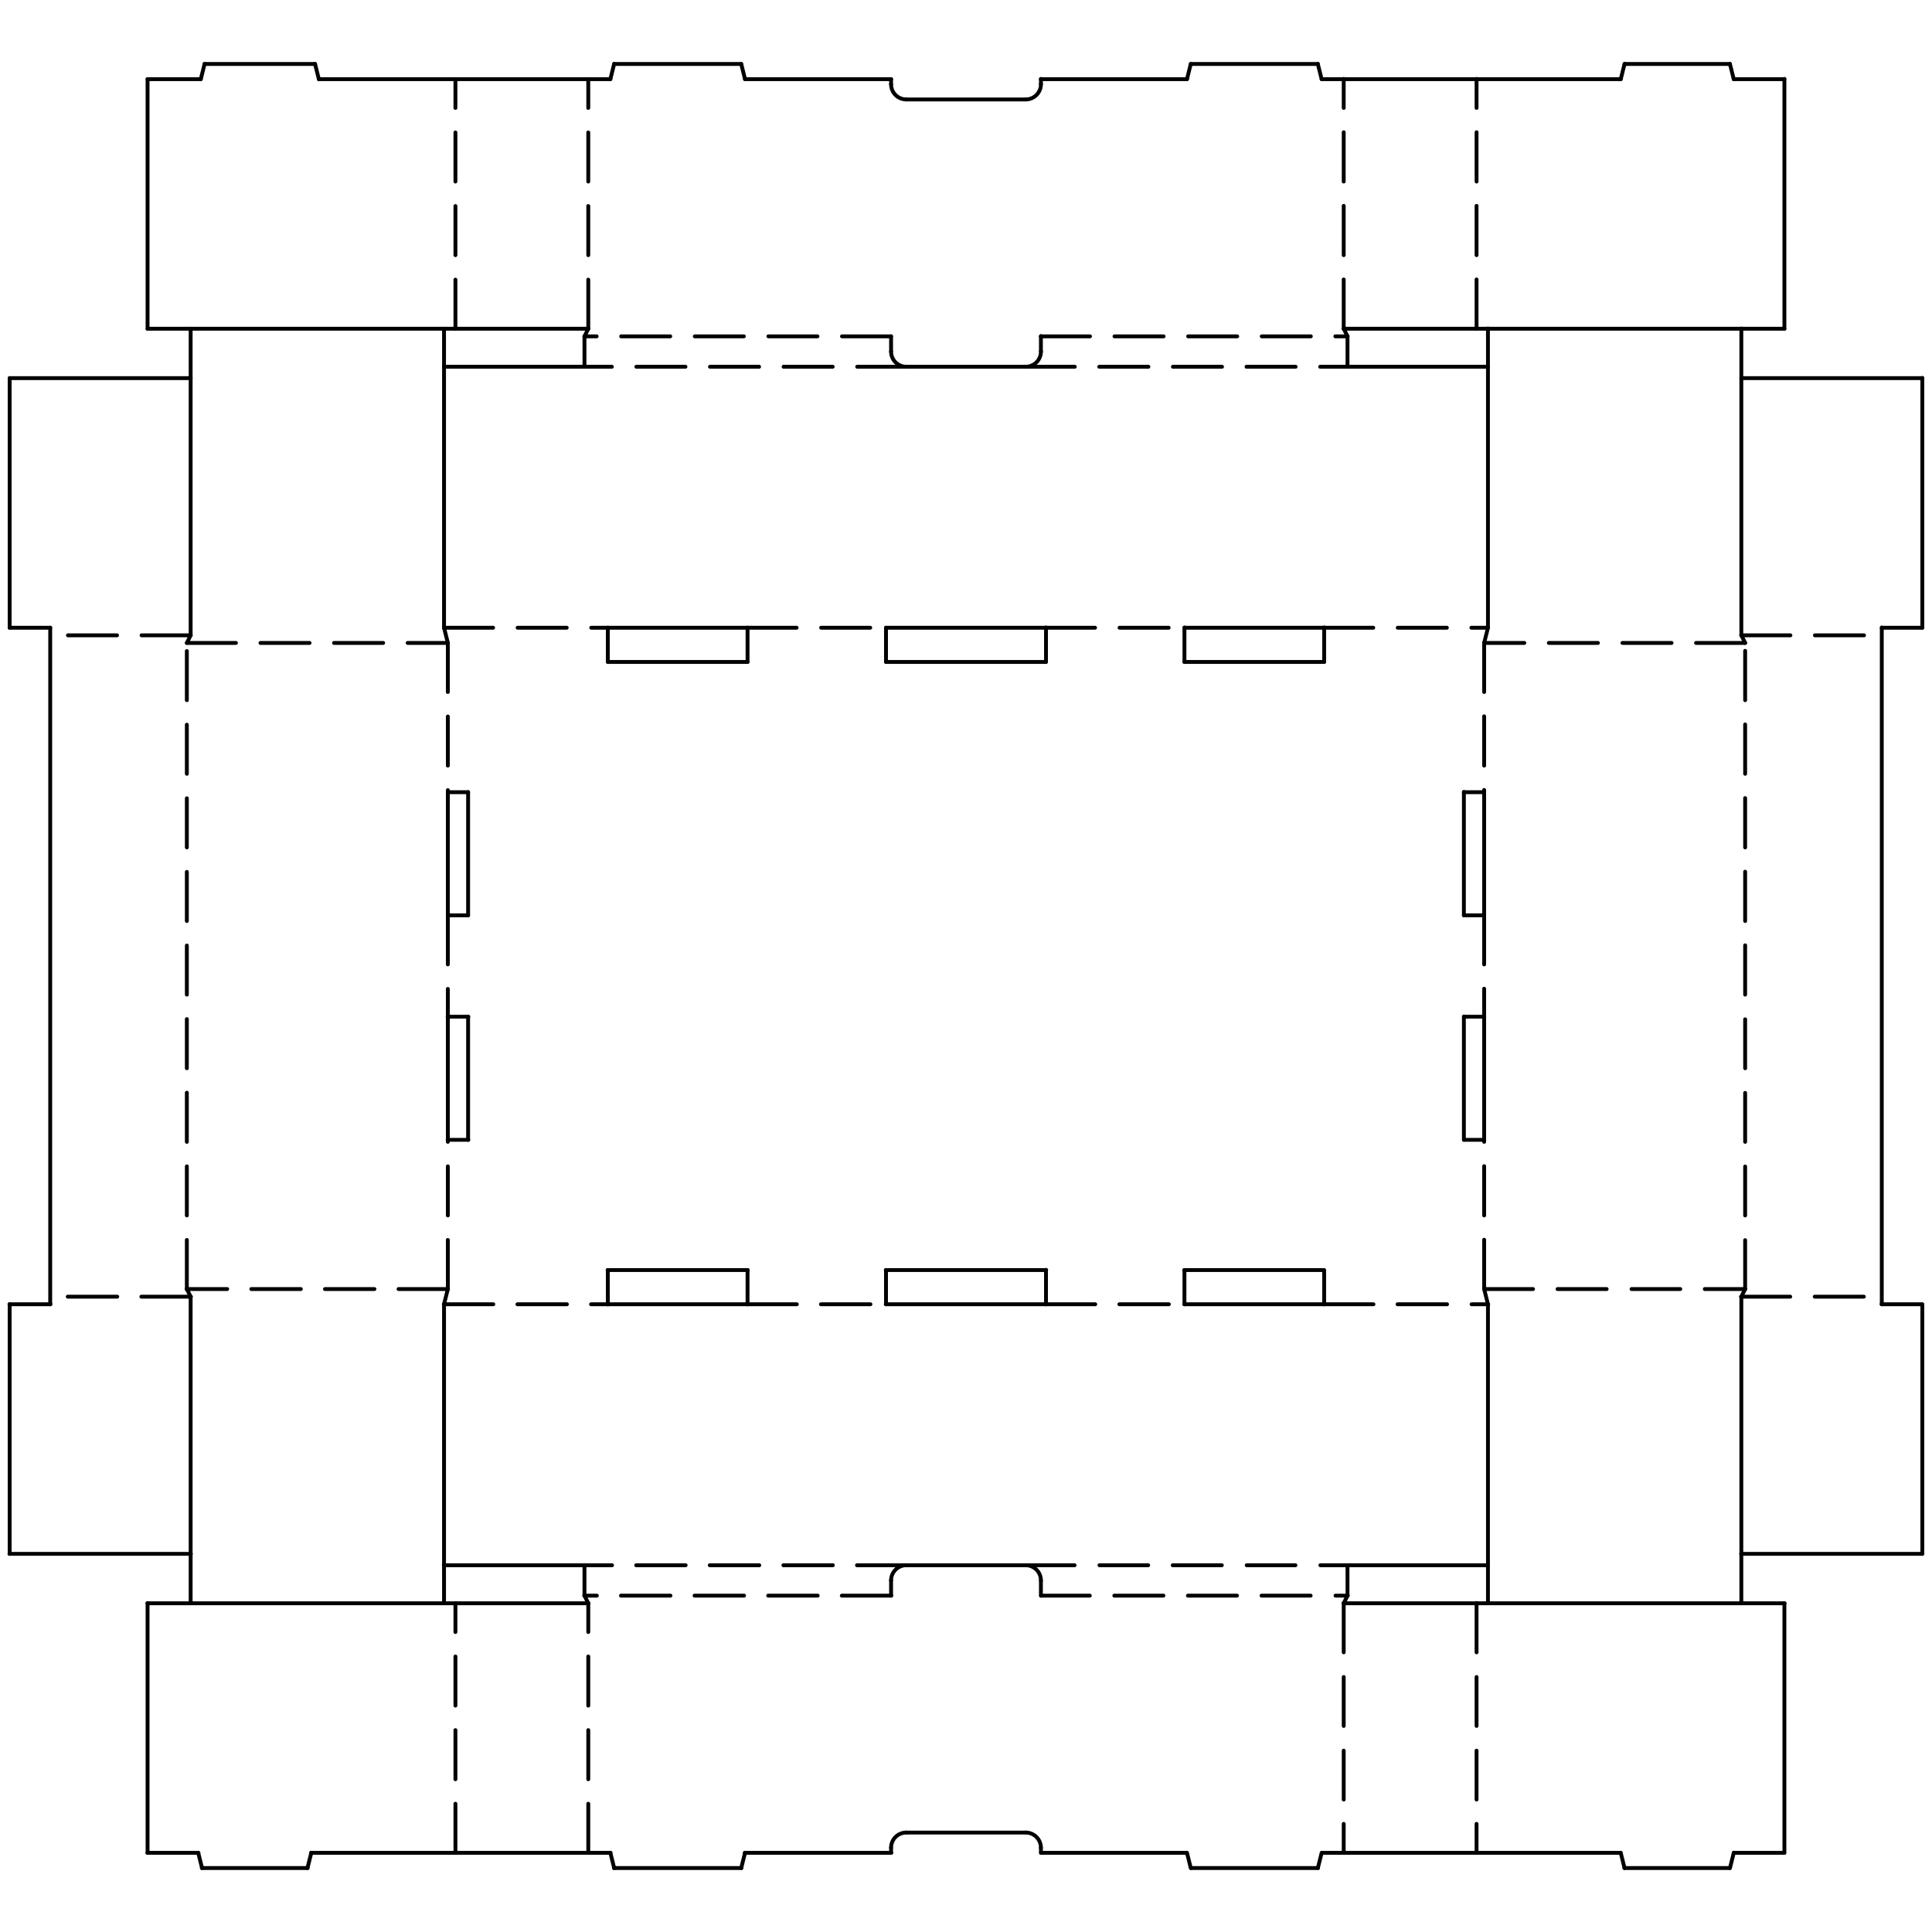 <svg id="_0" data-name="0" xmlns="http://www.w3.org/2000/svg" viewBox="0 0 100 100">
  <title>Поддон_25_гк</title>
  <g>
    <g id="ARC">
      <path d="M46.122,81.903a.1.1,0,0,1-.1-.1.888.888,0,0,1,.887-.886.1.1,0,1,1,0,.199.688.688,0,0,0-.687.687A.1.1,0,0,1,46.122,81.903Z"/>
    </g>
    <g id="ARC-2" data-name="ARC">
      <path d="M53.878,81.903a.099.099,0,0,1-.1-.1.688.688,0,0,0-.687-.687.1.1,0,0,1,0-.199.887.887,0,0,1,.886.886A.099.099,0,0,1,53.878,81.903Z"/>
    </g>
    <g id="ARC-3" data-name="ARC">
      <path d="M46.122,95.74a.1.1,0,0,1-.1-.1.888.888,0,0,1,.887-.887.1.1,0,1,1,0,.199.688.688,0,0,0-.687.688A.1.1,0,0,1,46.122,95.74Z"/>
    </g>
    <g id="ARC-4" data-name="ARC">
      <path d="M53.878,95.74a.099.099,0,0,1-.1-.1.688.688,0,0,0-.687-.688.1.1,0,1,1,0-.199.887.887,0,0,1,.886.887A.099.099,0,0,1,53.878,95.74Z"/>
    </g>
    <g id="ARC-5" data-name="ARC">
      <path d="M46.909,19.083a.888.888,0,0,1-.887-.887.1.1,0,0,1,.2,0,.688.688,0,0,0,.687.687.1.1,0,0,1,0,.2Z"/>
    </g>
    <g id="ARC-6" data-name="ARC">
      <path d="M53.092,19.083a.1.1,0,0,1,0-.2.688.688,0,0,0,.687-.687.1.1,0,1,1,.199,0A.888.888,0,0,1,53.092,19.083Z"/>
    </g>
    <g id="ARC-7" data-name="ARC">
      <path d="M46.909,5.247a.888.888,0,0,1-.887-.887.1.1,0,0,1,.2,0,.688.688,0,0,0,.687.687.1.1,0,1,1,0,.2Z"/>
    </g>
    <g id="ARC-8" data-name="ARC">
      <path d="M53.092,5.247a.1.1,0,0,1,0-.2.688.688,0,0,0,.687-.687.1.1,0,1,1,.199,0A.888.888,0,0,1,53.092,5.247Z"/>
    </g>
    <g id="LINE">
      <path d="M23.573,96.002a.1.1,0,0,1-.1-.1v-2.54a.1.1,0,0,1,.2,0v2.54A.1.1,0,0,1,23.573,96.002Zm0-3.81a.1.1,0,0,1-.1-.1v-2.54a.1.1,0,0,1,.2,0v2.54A.1.1,0,0,1,23.573,92.192Zm0-3.811a.1.1,0,0,1-.1-.1v-2.54a.1.1,0,0,1,.2,0v2.54A.1.1,0,0,1,23.573,88.382Zm0-3.81a.1.1,0,0,1-.1-.1V82.984a.1.1,0,0,1,.2,0v1.488A.1.1,0,0,1,23.573,84.572Z"/>
    </g>
    <g id="LINE-2" data-name="LINE">
      <path d="M30.449,96.002a.1.1,0,0,1-.1-.1v-2.54a.1.1,0,0,1,.2,0v2.54A.1.1,0,0,1,30.449,96.002Zm0-3.81a.1.1,0,0,1-.1-.1v-2.54a.1.1,0,0,1,.2,0v2.54A.1.1,0,0,1,30.449,92.192Zm0-3.811a.1.1,0,0,1-.1-.1v-2.54a.1.1,0,0,1,.2,0v2.54A.1.1,0,0,1,30.449,88.382Zm0-3.81a.1.1,0,0,1-.1-.1V82.984a.1.1,0,0,1,.2,0v1.488A.1.1,0,0,1,30.449,84.572Z"/>
    </g>
    <g id="LINE-3" data-name="LINE">
      <path d="M30.449,83.084H7.638a.1.1,0,1,1,0-.199h22.811a.1.1,0,1,1,0,.199Z"/>
    </g>
    <g id="LINE-4" data-name="LINE">
      <path d="M30.449,83.084a.099.099,0,0,1-.089-.055l-.197-.394a.1.1,0,1,1,.179-.09l.197.394a.101.101,0,0,1-.044.135A.105.105,0,0,1,30.449,83.084Z"/>
    </g>
    <g id="LINE-5" data-name="LINE">
      <path d="M7.638,96.002a.1.1,0,0,1-.1-.1v-12.918a.1.1,0,0,1,.2,0v12.918A.1.1,0,0,1,7.638,96.002Z"/>
    </g>
    <g id="LINE-6" data-name="LINE">
      <path d="M30.252,82.69a.1.1,0,0,1-.1-.1V81.018a.1.1,0,0,1,.2,0v1.573A.1.1,0,0,1,30.252,82.69Z"/>
    </g>
    <g id="LINE-7" data-name="LINE">
      <path d="M10.261,96.002h-2.623a.1.1,0,1,1,0-.199h2.623a.1.1,0,1,1,0,.199Z"/>
    </g>
    <g id="LINE-8" data-name="LINE">
      <path d="M30.252,81.117H22.983a.1.1,0,1,1,0-.199h7.27a.1.1,0,1,1,0,.199Z"/>
    </g>
    <g id="LINE-9" data-name="LINE">
      <path d="M10.458,96.789a.101.101,0,0,1-.097-.075l-.197-.787a.1.1,0,0,1,.194-.049l.197.787a.1.1,0,0,1-.073.121A.107.107,0,0,1,10.458,96.789Z"/>
    </g>
    <g id="LINE-10" data-name="LINE">
      <path d="M15.914,96.789H10.458a.1.1,0,1,1,0-.199h5.456a.1.1,0,1,1,0,.199Z"/>
    </g>
    <g id="LINE-11" data-name="LINE">
      <path d="M22.983,83.084a.1.1,0,0,1-.1-.1V67.509a.1.1,0,0,1,.2,0V82.984A.1.1,0,0,1,22.983,83.084Z"/>
    </g>
    <g id="LINE-12" data-name="LINE">
      <path d="M31.461,67.608H30.603a.1.1,0,1,1,0-.199h.858a.1.1,0,1,1,0,.199Zm-2.128,0h-2.54a.1.1,0,1,1,0-.199h2.54a.1.1,0,1,1,0,.199Zm-3.81,0h-2.54a.1.1,0,1,1,0-.199h2.54a.1.1,0,1,1,0,.199Z"/>
    </g>
    <g id="LINE-13" data-name="LINE">
      <path d="M22.983,67.608a.108.108,0,0,1-.024-.003.1.1,0,0,1-.073-.121l.197-.787a.1.1,0,0,1,.194.049l-.197.787A.101.101,0,0,1,22.983,67.608Z"/>
    </g>
    <g id="LINE-14" data-name="LINE">
      <path d="M15.914,96.789a.107.107,0,0,1-.024-.003.1.1,0,0,1-.073-.121l.197-.787a.101.101,0,0,1,.122-.072.1.1,0,0,1,.073.121l-.197.787A.101.101,0,0,1,15.914,96.789Z"/>
    </g>
    <g id="LINE-15" data-name="LINE">
      <path d="M38.693,67.608H31.461a.1.1,0,1,1,0-.199h7.232a.1.1,0,1,1,0,.199Z"/>
    </g>
    <g id="LINE-16" data-name="LINE">
      <path d="M31.461,67.608a.1.1,0,0,1-.1-.1V65.738a.1.1,0,0,1,.2,0v1.771A.1.1,0,0,1,31.461,67.608Z"/>
    </g>
    <g id="LINE-17" data-name="LINE">
      <path d="M23.18,66.821h-2.54a.1.1,0,1,1,0-.199h2.54a.1.1,0,1,1,0,.199Zm-3.81,0h-2.54a.1.1,0,1,1,0-.199h2.54a.1.1,0,1,1,0,.199Zm-3.81,0h-2.54a.1.1,0,1,1,0-.199h2.54a.1.1,0,1,1,0,.199Zm-3.81,0H9.671a.1.1,0,1,1,0-.199h2.078a.1.1,0,1,1,0,.199Z"/>
    </g>
    <g id="LINE-18" data-name="LINE">
      <path d="M45.043,67.608h-2.54a.1.1,0,1,1,0-.199h2.54a.1.1,0,1,1,0,.199Zm-3.81,0h-2.54a.1.1,0,1,1,0-.199h2.54a.1.1,0,1,1,0,.199Z"/>
    </g>
    <g id="LINE-19" data-name="LINE">
      <path d="M38.693,67.608a.1.1,0,0,1-.1-.1V65.738a.1.1,0,0,1,.2,0v1.771A.1.1,0,0,1,38.693,67.608Z"/>
    </g>
    <g id="LINE-20" data-name="LINE">
      <path d="M38.693,65.838H31.461a.1.1,0,1,1,0-.199h7.232a.1.1,0,1,1,0,.199Z"/>
    </g>
    <g id="LINE-21" data-name="LINE">
      <path d="M9.671,66.821a.1.1,0,0,1-.1-.1v-2.54a.1.1,0,0,1,.2,0v2.54A.1.1,0,0,1,9.671,66.821Zm0-3.81a.1.1,0,0,1-.1-.1v-2.54a.1.1,0,0,1,.2,0v2.54A.1.1,0,0,1,9.671,63.012Zm0-3.811a.1.1,0,0,1-.1-.1v-2.54a.1.1,0,0,1,.2,0v2.54A.1.1,0,0,1,9.671,59.201Zm0-3.81a.1.1,0,0,1-.1-.1v-2.54a.1.1,0,0,1,.2,0v2.54A.1.1,0,0,1,9.671,55.392Zm0-3.811a.1.1,0,0,1-.1-.1V48.942a.1.1,0,0,1,.2,0v2.54A.1.1,0,0,1,9.671,51.581Zm0-3.809a.1.1,0,0,1-.1-.1v-2.54a.1.1,0,1,1,.2,0v2.54A.1.1,0,0,1,9.671,47.772Zm0-3.81a.1.1,0,0,1-.1-.1v-2.54a.1.1,0,1,1,.2,0v2.54A.1.1,0,0,1,9.671,43.962Zm0-3.81a.1.1,0,0,1-.1-.1v-2.54a.1.1,0,1,1,.2,0v2.54A.1.1,0,0,1,9.671,40.152Zm0-3.81a.1.1,0,0,1-.1-.1v-2.54a.1.1,0,1,1,.2,0v2.54A.1.1,0,0,1,9.671,36.342Z"/>
    </g>
    <g id="LINE-22" data-name="LINE">
      <path d="M9.868,67.215a.099.099,0,0,1-.089-.055L9.582,66.767a.1.1,0,1,1,.179-.09l.196.394a.1.1,0,0,1-.045.135A.102.102,0,0,1,9.868,67.215Z"/>
    </g>
    <g id="LINE-23" data-name="LINE">
      <path d="M23.18,59.097a.1.1,0,0,1-.1-.1v-6.374a.1.1,0,0,1,.2,0v6.374A.1.1,0,0,1,23.18,59.097Z"/>
    </g>
    <g id="LINE-24" data-name="LINE">
      <path d="M24.229,52.723H23.18a.1.1,0,1,1,0-.199H24.229a.1.1,0,1,1,0,.199Z"/>
    </g>
    <g id="LINE-25" data-name="LINE">
      <path d="M54.141,67.608H45.859a.1.1,0,1,1,0-.199h8.281a.1.1,0,1,1,0,.199Z"/>
    </g>
    <g id="LINE-26" data-name="LINE">
      <path d="M45.859,67.608a.1.1,0,0,1-.1-.1V65.738a.1.1,0,0,1,.2,0v1.771A.1.1,0,0,1,45.859,67.608Z"/>
    </g>
    <g id="LINE-27" data-name="LINE">
      <path d="M31.789,96.789a.101.101,0,0,1-.097-.075l-.196-.787a.1.1,0,0,1,.194-.049l.196.787a.1.1,0,0,1-.073.121A.107.107,0,0,1,31.789,96.789Z"/>
    </g>
    <g id="LINE-28" data-name="LINE">
      <path d="M23.18,33.378H21.102a.1.1,0,0,1,0-.2h2.078a.1.1,0,0,1,0,.2Zm-3.348,0h-2.54a.1.1,0,0,1,0-.2h2.54a.1.1,0,1,1,0,.2Zm-3.81,0h-2.54a.1.1,0,1,1,0-.2h2.54a.1.1,0,1,1,0,.2Zm-3.81,0h-2.54a.1.1,0,1,1,0-.2h2.54a.1.1,0,0,1,0,.2Z"/>
    </g>
    <g id="LINE-29" data-name="LINE">
      <path d="M9.671,33.378a.096.096,0,0,1-.044-.011.099.099,0,0,1-.045-.134l.196-.394a.098.098,0,0,1,.134-.045.099.099,0,0,1,.045.134l-.196.394A.1.1,0,0,1,9.671,33.378Z"/>
    </g>
    <g id="LINE-30" data-name="LINE">
      <path d="M9.868,67.215h-2.54a.1.1,0,1,1,0-.199h2.54a.1.1,0,1,1,0,.199Zm-3.81,0h-2.54a.1.1,0,1,1,0-.199h2.54a.1.1,0,1,1,0,.199Z"/>
    </g>
    <g id="LINE-31" data-name="LINE">
      <path d="M9.868,83.084a.1.1,0,0,1-.1-.1V67.115a.1.1,0,0,1,.2,0V82.984A.1.1,0,0,1,9.868,83.084Z"/>
    </g>
    <g id="LINE-32" data-name="LINE">
      <path d="M24.229,59.097H23.18a.1.1,0,1,1,0-.199H24.229a.1.1,0,1,1,0,.199Z"/>
    </g>
    <g id="LINE-33" data-name="LINE">
      <path d="M24.229,59.097a.1.1,0,0,1-.1-.1v-6.374a.1.1,0,0,1,.2,0v6.374A.1.1,0,0,1,24.229,59.097Z"/>
    </g>
    <g id="LINE-34" data-name="LINE">
      <path d="M60.49,67.608h-2.54a.1.1,0,1,1,0-.199h2.54a.1.1,0,1,1,0,.199Zm-3.81,0h-2.54a.1.1,0,0,1,0-.199h2.54a.1.1,0,1,1,0,.199Z"/>
    </g>
    <g id="LINE-35" data-name="LINE">
      <path d="M54.141,67.608a.099.099,0,0,1-.1-.1V65.738a.1.1,0,1,1,.199,0v1.771A.099.099,0,0,1,54.141,67.608Z"/>
    </g>
    <g id="LINE-36" data-name="LINE">
      <path d="M54.141,65.838H45.859a.1.1,0,1,1,0-.199h8.281a.1.1,0,1,1,0,.199Z"/>
    </g>
    <g id="LINE-37" data-name="LINE">
      <path d="M38.365,96.789a.107.107,0,0,1-.024-.003.1.1,0,0,1-.073-.121l.197-.787a.101.101,0,0,1,.122-.072.1.1,0,0,1,.073.121l-.197.787A.101.101,0,0,1,38.365,96.789Z"/>
    </g>
    <g id="LINE-38" data-name="LINE">
      <path d="M23.18,33.378a.1.1,0,0,1-.097-.076l-.197-.787a.101.101,0,0,1,.073-.122.099.099,0,0,1,.122.073l.197.787a.101.101,0,0,1-.073.122A.108.108,0,0,1,23.18,33.378Z"/>
    </g>
    <g id="LINE-39" data-name="LINE">
      <path d="M9.868,32.985a.1.1,0,0,1-.1-.1V17.016a.1.1,0,0,1,.2,0V32.885A.1.1,0,0,1,9.868,32.985Z"/>
    </g>
    <g id="LINE-40" data-name="LINE">
      <path d="M9.868,32.985h-2.54a.1.1,0,1,1,0-.2h2.54a.1.1,0,0,1,0,.2Zm-3.81,0h-2.54a.1.1,0,1,1,0-.2h2.54a.1.1,0,0,1,0,.2Z"/>
    </g>
    <g id="LINE-41" data-name="LINE">
      <path d="M2.599,67.608a.1.1,0,0,1-.1-.1V32.491a.1.1,0,1,1,.2,0V67.509A.1.1,0,0,1,2.599,67.608Z"/>
    </g>
    <g id="LINE-42" data-name="LINE">
      <path d="M68.539,67.608H61.307a.1.1,0,1,1,0-.199h7.232a.1.1,0,0,1,0,.199Z"/>
    </g>
    <g id="LINE-43" data-name="LINE">
      <path d="M61.307,67.608a.099.099,0,0,1-.1-.1V65.738a.1.1,0,0,1,.199,0v1.771A.099.099,0,0,1,61.307,67.608Z"/>
    </g>
    <g id="LINE-44" data-name="LINE">
      <path d="M46.122,82.69a.1.1,0,0,1-.1-.1v-.787a.1.1,0,0,1,.2,0v.787A.1.1,0,0,1,46.122,82.69Z"/>
    </g>
    <g id="LINE-45" data-name="LINE">
      <path d="M24.229,47.477H23.18a.1.1,0,1,1,0-.2H24.229a.1.1,0,1,1,0,.2Z"/>
    </g>
    <g id="LINE-46" data-name="LINE">
      <path d="M23.18,47.477a.1.1,0,0,1-.1-.1v-6.374a.1.1,0,1,1,.2,0v6.374A.1.1,0,0,1,23.18,47.477Z"/>
    </g>
    <g id="LINE-47" data-name="LINE">
      <path d="M22.983,32.591a.1.1,0,0,1-.1-.1V17.016a.1.1,0,0,1,.2,0V32.491A.1.1,0,0,1,22.983,32.591Z"/>
    </g>
    <g id="LINE-48" data-name="LINE">
      <path d="M31.461,32.591H30.603a.1.1,0,0,1,0-.2h.858a.1.1,0,0,1,0,.2Zm-2.128,0h-2.54a.1.1,0,1,1,0-.2h2.54a.1.1,0,0,1,0,.2Zm-3.81,0h-2.54a.1.1,0,1,1,0-.2h2.54a.1.1,0,0,1,0,.2Z"/>
    </g>
    <g id="LINE-49" data-name="LINE">
      <path d="M2.599,67.608H.5a.1.1,0,1,1,0-.199H2.599a.1.1,0,1,1,0,.199Z"/>
    </g>
    <g id="LINE-50" data-name="LINE">
      <path d="M77.017,67.608h-.857a.1.1,0,0,1,0-.199h.857a.1.1,0,1,1,0,.199Zm-2.128,0h-2.54a.1.1,0,1,1,0-.199h2.54a.1.1,0,1,1,0,.199Zm-3.81,0h-2.54a.1.1,0,1,1,0-.199h2.54a.1.1,0,1,1,0,.199Z"/>
    </g>
    <g id="LINE-51" data-name="LINE">
      <path d="M68.539,67.608a.099.099,0,0,1-.1-.1V65.738a.1.1,0,0,1,.199,0v1.771A.099.099,0,0,1,68.539,67.608Z"/>
    </g>
    <g id="LINE-52" data-name="LINE">
      <path d="M68.539,65.838H61.307a.1.1,0,1,1,0-.199h7.232a.1.1,0,0,1,0,.199Z"/>
    </g>
    <g id="LINE-53" data-name="LINE">
      <path d="M53.878,82.69a.099.099,0,0,1-.1-.1v-.787a.1.1,0,0,1,.199,0v.787A.099.099,0,0,1,53.878,82.69Z"/>
    </g>
    <g id="LINE-54" data-name="LINE">
      <path d="M46.122,96.002a.1.1,0,0,1-.1-.1v-.262a.1.1,0,0,1,.2,0v.262A.1.1,0,0,1,46.122,96.002Z"/>
    </g>
    <g id="LINE-55" data-name="LINE">
      <path d="M24.229,47.477a.1.1,0,0,1-.1-.1v-6.374a.1.1,0,1,1,.2,0v6.374A.1.1,0,0,1,24.229,47.477Z"/>
    </g>
    <g id="LINE-56" data-name="LINE">
      <path d="M24.229,41.103H23.18a.1.1,0,0,1,0-.2H24.229a.1.1,0,1,1,0,.2Z"/>
    </g>
    <g id="LINE-57" data-name="LINE">
      <path d="M30.252,19.083H22.983a.1.1,0,0,1,0-.2h7.27a.1.1,0,0,1,0,.2Z"/>
    </g>
    <g id="LINE-58" data-name="LINE">
      <path d="M38.693,32.591H31.461a.1.1,0,0,1,0-.2h7.232a.1.1,0,0,1,0,.2Z"/>
    </g>
    <g id="LINE-59" data-name="LINE">
      <path d="M31.461,34.362a.1.1,0,0,1-.1-.1V32.491a.1.1,0,1,1,.2,0v1.771A.1.1,0,0,1,31.461,34.362Z"/>
    </g>
    <g id="LINE-60" data-name="LINE">
      <path d="M2.599,32.591H.5a.1.1,0,0,1,0-.2H2.599a.1.1,0,0,1,0,.2Z"/>
    </g>
    <g id="LINE-61" data-name="LINE">
      <path d="M.5,80.526a.1.1,0,0,1-.1-.1v-12.918a.1.1,0,0,1,.2,0v12.918A.1.1,0,0,1,.5,80.526Z"/>
    </g>
    <g id="LINE-62" data-name="LINE">
      <path d="M77.017,83.084a.099.099,0,0,1-.1-.1V67.509a.1.1,0,0,1,.199,0V82.984A.099.099,0,0,1,77.017,83.084Z"/>
    </g>
    <g id="LINE-63" data-name="LINE">
      <path d="M77.017,67.608a.099.099,0,0,1-.097-.075l-.196-.787a.099.099,0,0,1,.072-.121.096.096,0,0,1,.121.072l.196.787a.099.099,0,0,1-.072.121A.111.111,0,0,1,77.017,67.608Z"/>
    </g>
    <g id="LINE-64" data-name="LINE">
      <path d="M61.635,96.789a.099.099,0,0,1-.097-.075l-.196-.787a.099.099,0,0,1,.072-.121.098.098,0,0,1,.121.072l.196.787a.099.099,0,0,1-.072.121A.11.11,0,0,1,61.635,96.789Z"/>
    </g>
    <g id="LINE-65" data-name="LINE">
      <path d="M53.878,96.002a.099.099,0,0,1-.1-.1v-.262a.1.1,0,0,1,.199,0v.262A.099.099,0,0,1,53.878,96.002Z"/>
    </g>
    <g id="LINE-66" data-name="LINE">
      <path d="M30.252,19.083a.1.1,0,0,1-.1-.1V17.409a.1.1,0,0,1,.2,0v1.574A.1.1,0,0,1,30.252,19.083Z"/>
    </g>
    <g id="LINE-67" data-name="LINE">
      <path d="M45.043,32.591h-2.54a.1.1,0,0,1,0-.2h2.54a.1.1,0,0,1,0,.2Zm-3.81,0h-2.54a.1.1,0,0,1,0-.2h2.54a.1.1,0,1,1,0,.2Z"/>
    </g>
    <g id="LINE-68" data-name="LINE">
      <path d="M38.693,34.362a.1.1,0,0,1-.1-.1V32.491a.1.1,0,1,1,.2,0v1.771A.1.1,0,0,1,38.693,34.362Z"/>
    </g>
    <g id="LINE-69" data-name="LINE">
      <path d="M38.693,34.362H31.461a.1.1,0,1,1,0-.2h7.232a.1.1,0,0,1,0,.2Z"/>
    </g>
    <g id="LINE-70" data-name="LINE">
      <path d="M.5,32.591a.1.1,0,0,1-.1-.1v-12.918a.1.1,0,0,1,.2,0v12.918A.1.1,0,0,1,.5,32.591Z"/>
    </g>
    <g id="LINE-71" data-name="LINE">
      <path d="M9.868,80.526H.5a.1.1,0,1,1,0-.199H9.868a.1.1,0,1,1,0,.199Z"/>
    </g>
    <g id="LINE-72" data-name="LINE">
      <path d="M90.329,66.821H88.25a.1.1,0,1,1,0-.199h2.079a.1.1,0,0,1,0,.199Zm-3.349,0h-2.54a.1.1,0,0,1,0-.199h2.54a.1.1,0,0,1,0,.199Zm-3.811,0h-2.54a.1.1,0,1,1,0-.199h2.54a.1.1,0,0,1,0,.199Zm-3.81,0h-2.54a.1.1,0,0,1,0-.199h2.54a.1.1,0,0,1,0,.199Z"/>
    </g>
    <g id="LINE-73" data-name="LINE">
      <path d="M77.017,81.117H69.747a.1.1,0,0,1,0-.199H77.017a.1.1,0,0,1,0,.199Z"/>
    </g>
    <g id="LINE-74" data-name="LINE">
      <path d="M68.211,96.789a.104.104,0,0,1-.024-.003.099.099,0,0,1-.072-.121l.197-.787a.103.103,0,0,1,.121-.072.099.099,0,0,1,.072.121l-.197.787A.099.099,0,0,1,68.211,96.789Z"/>
    </g>
    <g id="LINE-75" data-name="LINE">
      <path d="M30.252,17.509a.1.1,0,0,1-.089-.145l.197-.394a.1.1,0,1,1,.179.09l-.197.394A.1.1,0,0,1,30.252,17.509Z"/>
    </g>
    <g id="LINE-76" data-name="LINE">
      <path d="M31.592,4.197a.108.108,0,0,1-.024-.003.101.101,0,0,1-.073-.122l.196-.787a.1.1,0,0,1,.194.049l-.196.787A.1.1,0,0,1,31.592,4.197Z"/>
    </g>
    <g id="LINE-77" data-name="LINE">
      <path d="M54.141,32.591H45.859a.1.1,0,0,1,0-.2h8.281a.1.1,0,0,1,0,.2Z"/>
    </g>
    <g id="LINE-78" data-name="LINE">
      <path d="M45.859,34.362a.1.1,0,0,1-.1-.1V32.491a.1.1,0,1,1,.2,0v1.771A.1.1,0,0,1,45.859,34.362Z"/>
    </g>
    <g id="LINE-79" data-name="LINE">
      <path d="M9.868,19.673H.5a.1.1,0,1,1,0-.2H9.868a.1.1,0,0,1,0,.2Z"/>
    </g>
    <g id="LINE-80" data-name="LINE">
      <path d="M90.329,66.821a.099.099,0,0,1-.1-.1v-2.54a.1.1,0,0,1,.199,0v2.54A.099.099,0,0,1,90.329,66.821Zm0-3.81a.099.099,0,0,1-.1-.1v-2.54a.1.1,0,0,1,.199,0v2.54A.099.099,0,0,1,90.329,63.012Zm0-3.811a.099.099,0,0,1-.1-.1v-2.54a.1.1,0,0,1,.199,0v2.54A.099.099,0,0,1,90.329,59.201Zm0-3.81a.099.099,0,0,1-.1-.1v-2.54a.1.1,0,0,1,.199,0v2.54A.099.099,0,0,1,90.329,55.392Zm0-3.811a.099.099,0,0,1-.1-.1V48.942a.1.1,0,1,1,.199,0v2.54A.099.099,0,0,1,90.329,51.581Zm0-3.809a.1.1,0,0,1-.1-.1v-2.54a.1.1,0,1,1,.199,0v2.54A.1.1,0,0,1,90.329,47.772Zm0-3.81a.1.1,0,0,1-.1-.1v-2.54a.1.1,0,1,1,.199,0v2.54A.1.1,0,0,1,90.329,43.962Zm0-3.81a.1.1,0,0,1-.1-.1v-2.54a.1.1,0,1,1,.199,0v2.54A.1.1,0,0,1,90.329,40.152Zm0-3.81a.1.1,0,0,1-.1-.1v-2.54a.1.1,0,1,1,.199,0v2.54A.1.1,0,0,1,90.329,36.342Z"/>
    </g>
    <g id="LINE-81" data-name="LINE">
      <path d="M90.132,67.215a.107.107,0,0,1-.045-.01.102.102,0,0,1-.045-.135l.197-.394a.103.103,0,0,1,.135-.045.102.102,0,0,1,.045.135l-.197.394A.1.1,0,0,1,90.132,67.215Z"/>
    </g>
    <g id="LINE-82" data-name="LINE">
      <path d="M76.82,59.097a.099.099,0,0,1-.1-.1v-6.374a.1.1,0,1,1,.199,0v6.374A.099.099,0,0,1,76.82,59.097Z"/>
    </g>
    <g id="LINE-83" data-name="LINE">
      <path d="M76.82,52.723H75.771a.1.1,0,0,1,0-.199h1.049a.1.1,0,0,1,0,.199Z"/>
    </g>
    <g id="LINE-84" data-name="LINE">
      <path d="M69.747,82.69a.099.099,0,0,1-.1-.1V81.018a.1.1,0,0,1,.199,0v1.573A.099.099,0,0,1,69.747,82.69Z"/>
    </g>
    <g id="LINE-85" data-name="LINE">
      <path d="M30.449,17.116a.1.1,0,0,1-.1-.1v-2.54a.1.1,0,0,1,.2,0v2.54A.1.1,0,0,1,30.449,17.116Zm0-3.81a.1.1,0,0,1-.1-.1v-2.54a.1.1,0,0,1,.2,0v2.54A.1.1,0,0,1,30.449,13.306Zm0-3.81a.1.1,0,0,1-.1-.1v-2.54a.1.1,0,1,1,.2,0v2.54A.1.1,0,0,1,30.449,9.496Zm0-3.81a.1.1,0,0,1-.1-.1V4.097a.1.1,0,0,1,.2,0V5.585A.1.1,0,0,1,30.449,5.686Z"/>
    </g>
    <g id="LINE-86" data-name="LINE">
      <path d="M38.562,4.197a.1.1,0,0,1-.097-.076L38.268,3.335a.101.101,0,0,1,.073-.122.099.099,0,0,1,.122.073l.197.787a.101.101,0,0,1-.073.122A.108.108,0,0,1,38.562,4.197Z"/>
    </g>
    <g id="LINE-87" data-name="LINE">
      <path d="M60.49,32.591h-2.54a.1.1,0,0,1,0-.2h2.54a.1.1,0,0,1,0,.2Zm-3.81,0h-2.54a.1.1,0,0,1,0-.2h2.54a.1.1,0,0,1,0,.2Z"/>
    </g>
    <g id="LINE-88" data-name="LINE">
      <path d="M54.141,34.362a.1.1,0,0,1-.1-.1V32.491a.1.1,0,1,1,.199,0v1.771A.1.1,0,0,1,54.141,34.362Z"/>
    </g>
    <g id="LINE-89" data-name="LINE">
      <path d="M54.141,34.362H45.859a.1.1,0,0,1,0-.2h8.281a.1.1,0,0,1,0,.2Z"/>
    </g>
    <g id="LINE-90" data-name="LINE">
      <path d="M90.329,33.378h-2.54a.1.1,0,0,1,0-.2h2.54a.1.1,0,0,1,0,.2Zm-3.81,0h-2.54a.1.1,0,0,1,0-.2h2.54a.1.1,0,0,1,0,.2Zm-3.811,0h-2.54a.1.1,0,0,1,0-.2h2.54a.1.1,0,0,1,0,.2Zm-3.81,0h-2.079a.1.1,0,0,1,0-.2h2.079a.1.1,0,0,1,0,.2Z"/>
    </g>
    <g id="LINE-91" data-name="LINE">
      <path d="M90.329,33.378a.102.102,0,0,1-.09-.055l-.197-.394a.1.1,0,0,1,.18-.09l.197.394a.101.101,0,0,1-.045.134A.098.098,0,0,1,90.329,33.378Z"/>
    </g>
    <g id="LINE-92" data-name="LINE">
      <path d="M90.132,83.084a.099.099,0,0,1-.1-.1V67.115a.1.1,0,0,1,.199,0V82.984A.099.099,0,0,1,90.132,83.084Z"/>
    </g>
    <g id="LINE-93" data-name="LINE">
      <path d="M96.481,67.215h-2.54a.1.1,0,1,1,0-.199h2.54a.1.1,0,0,1,0,.199Zm-3.81,0h-2.54a.1.1,0,1,1,0-.199h2.54a.1.1,0,0,1,0,.199Z"/>
    </g>
    <g id="LINE-94" data-name="LINE">
      <path d="M76.82,59.097H75.771a.1.1,0,0,1,0-.199h1.049a.1.1,0,0,1,0,.199Z"/>
    </g>
    <g id="LINE-95" data-name="LINE">
      <path d="M75.771,59.097a.099.099,0,0,1-.1-.1v-6.374a.1.1,0,1,1,.199,0v6.374A.099.099,0,0,1,75.771,59.097Z"/>
    </g>
    <g id="LINE-96" data-name="LINE">
      <path d="M69.551,83.084a.107.107,0,0,1-.045-.01.102.102,0,0,1-.045-.135l.196-.394A.1.1,0,0,1,69.792,82.501a.102.102,0,0,1,.045.135l-.196.394A.099.099,0,0,1,69.551,83.084Z"/>
    </g>
    <g id="LINE-97" data-name="LINE">
      <path d="M30.449,17.116H7.638a.1.1,0,0,1,0-.2h22.811a.1.1,0,1,1,0,.2Z"/>
    </g>
    <g id="LINE-98" data-name="LINE">
      <path d="M23.573,17.116a.1.1,0,0,1-.1-.1v-2.54a.1.1,0,1,1,.2,0v2.54A.1.1,0,0,1,23.573,17.116Zm0-3.81a.1.1,0,0,1-.1-.1v-2.54a.1.1,0,1,1,.2,0v2.54A.1.1,0,0,1,23.573,13.306Zm0-3.81a.1.1,0,0,1-.1-.1v-2.54a.1.1,0,0,1,.2,0v2.54A.1.1,0,0,1,23.573,9.496Zm0-3.81a.1.1,0,0,1-.1-.1V4.097a.1.1,0,1,1,.2,0V5.585A.1.1,0,0,1,23.573,5.686Z"/>
    </g>
    <g id="LINE-99" data-name="LINE">
      <path d="M68.539,32.591H61.307a.1.1,0,0,1,0-.2h7.232a.1.1,0,0,1,0,.2Z"/>
    </g>
    <g id="LINE-100" data-name="LINE">
      <path d="M61.307,34.362a.1.1,0,0,1-.1-.1V32.491a.1.1,0,1,1,.199,0v1.771A.1.1,0,0,1,61.307,34.362Z"/>
    </g>
    <g id="LINE-101" data-name="LINE">
      <path d="M46.122,18.296a.1.1,0,0,1-.1-.1v-.787a.1.1,0,0,1,.2,0v.787A.1.1,0,0,1,46.122,18.296Z"/>
    </g>
    <g id="LINE-102" data-name="LINE">
      <path d="M76.82,33.378a.111.111,0,0,1-.024-.003.1.1,0,0,1-.072-.122l.196-.787a.097.097,0,0,1,.121-.073.1.1,0,0,1,.072.122l-.196.787A.099.099,0,0,1,76.82,33.378Z"/>
    </g>
    <g id="LINE-103" data-name="LINE">
      <path d="M90.132,32.985a.1.1,0,0,1-.1-.1V17.016a.1.1,0,1,1,.199,0V32.885A.1.1,0,0,1,90.132,32.985Z"/>
    </g>
    <g id="LINE-104" data-name="LINE">
      <path d="M96.481,32.985h-2.54a.1.1,0,0,1,0-.2h2.54a.1.1,0,0,1,0,.2Zm-3.81,0h-2.54a.1.1,0,0,1,0-.2h2.54a.1.1,0,0,1,0,.2Z"/>
    </g>
    <g id="LINE-105" data-name="LINE">
      <path d="M97.401,67.608a.099.099,0,0,1-.1-.1V32.491a.1.1,0,1,1,.199,0V67.509A.099.099,0,0,1,97.401,67.608Z"/>
    </g>
    <g id="LINE-106" data-name="LINE">
      <path d="M69.551,96.002a.099.099,0,0,1-.1-.1V94.414a.1.1,0,1,1,.199,0v1.488A.099.099,0,0,1,69.551,96.002Zm0-2.758a.099.099,0,0,1-.1-.1v-2.54a.1.1,0,0,1,.199,0v2.54A.099.099,0,0,1,69.551,93.244Zm0-3.811a.099.099,0,0,1-.1-.1v-2.54a.1.1,0,0,1,.199,0v2.54A.099.099,0,0,1,69.551,89.434Zm0-3.81a.099.099,0,0,1-.1-.1v-2.54a.1.1,0,1,1,.199,0v2.54A.099.099,0,0,1,69.551,85.624Z"/>
    </g>
    <g id="LINE-107" data-name="LINE">
      <path d="M92.361,83.084H69.551a.1.1,0,1,1,0-.199H92.361a.1.1,0,1,1,0,.199Z"/>
    </g>
    <g id="LINE-108" data-name="LINE">
      <path d="M7.638,17.116a.1.1,0,0,1-.1-.1V4.097a.1.1,0,1,1,.2,0V17.016A.1.1,0,0,1,7.638,17.116Z"/>
    </g>
    <g id="LINE-109" data-name="LINE">
      <path d="M53.878,18.296a.1.1,0,0,1-.1-.1v-.787a.1.1,0,1,1,.199,0v.787A.1.1,0,0,1,53.878,18.296Z"/>
    </g>
    <g id="LINE-110" data-name="LINE">
      <path d="M77.017,32.591h-.857a.1.1,0,0,1,0-.2h.857a.1.1,0,0,1,0,.2Zm-2.128,0h-2.54a.1.1,0,0,1,0-.2h2.54a.1.1,0,0,1,0,.2Zm-3.81,0h-2.54a.1.1,0,0,1,0-.2h2.54a.1.1,0,0,1,0,.2Z"/>
    </g>
    <g id="LINE-111" data-name="LINE">
      <path d="M68.539,34.362a.1.1,0,0,1-.1-.1V32.491a.1.1,0,1,1,.199,0v1.771A.1.1,0,0,1,68.539,34.362Z"/>
    </g>
    <g id="LINE-112" data-name="LINE">
      <path d="M68.539,34.362H61.307a.1.1,0,0,1,0-.2h7.232a.1.1,0,0,1,0,.2Z"/>
    </g>
    <g id="LINE-113" data-name="LINE">
      <path d="M46.122,4.459a.1.1,0,0,1-.1-.1V4.097a.1.1,0,0,1,.2,0v.262A.1.1,0,0,1,46.122,4.459Z"/>
    </g>
    <g id="LINE-114" data-name="LINE">
      <path d="M77.017,32.591a.1.1,0,0,1-.1-.1V17.016a.1.1,0,1,1,.199,0V32.491A.1.1,0,0,1,77.017,32.591Z"/>
    </g>
    <g id="LINE-115" data-name="LINE">
      <path d="M76.82,47.477a.1.1,0,0,1-.1-.1v-6.374a.1.1,0,1,1,.199,0v6.374A.1.1,0,0,1,76.82,47.477Z"/>
    </g>
    <g id="LINE-116" data-name="LINE">
      <path d="M76.82,47.477H75.771a.1.1,0,0,1,0-.2h1.049a.1.1,0,0,1,0,.2Z"/>
    </g>
    <g id="LINE-117" data-name="LINE">
      <path d="M99.5,67.608H97.401a.1.1,0,1,1,0-.199H99.5a.1.1,0,0,1,0,.199Z"/>
    </g>
    <g id="LINE-118" data-name="LINE">
      <path d="M76.427,96.002a.099.099,0,0,1-.1-.1V94.414a.1.1,0,1,1,.199,0v1.488A.099.099,0,0,1,76.427,96.002Zm0-2.758a.099.099,0,0,1-.1-.1v-2.54a.1.1,0,0,1,.199,0v2.54A.099.099,0,0,1,76.427,93.244Zm0-3.811a.099.099,0,0,1-.1-.1v-2.54a.1.1,0,0,1,.199,0v2.54A.099.099,0,0,1,76.427,89.434Zm0-3.81a.099.099,0,0,1-.1-.1v-2.54a.1.1,0,1,1,.199,0v2.54A.099.099,0,0,1,76.427,85.624Z"/>
    </g>
    <g id="LINE-119" data-name="LINE">
      <path d="M10.393,4.197H7.638a.1.1,0,0,1,0-.2h2.754a.1.1,0,0,1,0,.2Z"/>
    </g>
    <g id="LINE-120" data-name="LINE">
      <path d="M53.878,4.459a.1.1,0,0,1-.1-.1V4.097a.1.1,0,1,1,.199,0v.262A.1.1,0,0,1,53.878,4.459Z"/>
    </g>
    <g id="LINE-121" data-name="LINE">
      <path d="M61.438,4.197a.111.111,0,0,1-.024-.003.1.1,0,0,1-.072-.122l.196-.787a.098.098,0,0,1,.121-.073.1.1,0,0,1,.072.122l-.196.787A.099.099,0,0,1,61.438,4.197Z"/>
    </g>
    <g id="LINE-122" data-name="LINE">
      <path d="M77.017,19.083H69.747a.1.1,0,0,1,0-.2H77.017a.1.1,0,0,1,0,.2Z"/>
    </g>
    <g id="LINE-123" data-name="LINE">
      <path d="M76.82,41.103H75.771a.1.1,0,0,1,0-.2h1.049a.1.1,0,0,1,0,.2Z"/>
    </g>
    <g id="LINE-124" data-name="LINE">
      <path d="M75.771,47.477a.1.1,0,0,1-.1-.1v-6.374a.1.1,0,1,1,.199,0v6.374A.1.1,0,0,1,75.771,47.477Z"/>
    </g>
    <g id="LINE-125" data-name="LINE">
      <path d="M99.5,32.591H97.401a.1.1,0,0,1,0-.2H99.5a.1.1,0,0,1,0,.2Z"/>
    </g>
    <g id="LINE-126" data-name="LINE">
      <path d="M99.5,80.526a.099.099,0,0,1-.1-.1v-12.918a.1.1,0,0,1,.199,0v12.918A.099.099,0,0,1,99.5,80.526Z"/>
    </g>
    <g id="LINE-127" data-name="LINE">
      <path d="M92.361,96.002a.099.099,0,0,1-.1-.1v-12.918a.1.1,0,0,1,.199,0v12.918A.099.099,0,0,1,92.361,96.002Z"/>
    </g>
    <g id="LINE-128" data-name="LINE">
      <path d="M10.393,4.197a.108.108,0,0,1-.024-.003.101.101,0,0,1-.073-.122l.197-.787a.1.1,0,0,1,.194.049l-.197.787A.1.1,0,0,1,10.393,4.197Z"/>
    </g>
    <g id="LINE-129" data-name="LINE">
      <path d="M68.408,4.197a.099.099,0,0,1-.097-.076L68.114,3.335a.1.1,0,1,1,.193-.049l.197.787a.1.1,0,0,1-.072.122A.104.104,0,0,1,68.408,4.197Z"/>
    </g>
    <g id="LINE-130" data-name="LINE">
      <path d="M69.747,19.083a.1.1,0,0,1-.1-.1V17.409a.1.1,0,1,1,.199,0v1.574A.1.1,0,0,1,69.747,19.083Z"/>
    </g>
    <g id="LINE-131" data-name="LINE">
      <path d="M99.5,32.591a.1.1,0,0,1-.1-.1v-12.918a.1.1,0,1,1,.199,0v12.918A.1.1,0,0,1,99.5,32.591Z"/>
    </g>
    <g id="LINE-132" data-name="LINE">
      <path d="M99.5,80.526H90.132a.1.1,0,1,1,0-.199H99.5a.1.1,0,0,1,0,.199Z"/>
    </g>
    <g id="LINE-133" data-name="LINE">
      <path d="M92.361,96.002h-2.623a.1.1,0,0,1,0-.199h2.623a.1.1,0,0,1,0,.199Z"/>
    </g>
    <g id="LINE-134" data-name="LINE">
      <path d="M16.308,3.411H10.589a.1.1,0,1,1,0-.2h5.718a.1.1,0,0,1,0,.2Z"/>
    </g>
    <g id="LINE-135" data-name="LINE">
      <path d="M69.747,17.509a.1.1,0,0,1-.09-.056l-.196-.394a.1.1,0,0,1,.18-.089l.196.394a.1.1,0,0,1-.09.145Z"/>
    </g>
    <g id="LINE-136" data-name="LINE">
      <path d="M99.5,19.673H90.132a.1.1,0,0,1,0-.2H99.5a.1.1,0,0,1,0,.2Z"/>
    </g>
    <g id="LINE-137" data-name="LINE">
      <path d="M89.542,96.789a.11.11,0,0,1-.024-.003.099.099,0,0,1-.072-.121l.196-.787a.1.1,0,1,1,.193.049l-.196.787A.099.099,0,0,1,89.542,96.789Z"/>
    </g>
    <g id="LINE-138" data-name="LINE">
      <path d="M16.504,4.197a.1.1,0,0,1-.097-.076L16.21,3.335a.1.1,0,0,1,.194-.049l.196.787a.101.101,0,0,1-.073.122A.108.108,0,0,1,16.504,4.197Z"/>
    </g>
    <g id="LINE-139" data-name="LINE">
      <path d="M69.551,17.116a.1.1,0,0,1-.1-.1v-2.54a.1.1,0,1,1,.199,0v2.54A.1.1,0,0,1,69.551,17.116Zm0-3.81a.1.1,0,0,1-.1-.1v-2.54a.1.1,0,1,1,.199,0v2.54A.1.1,0,0,1,69.551,13.306Zm0-3.81a.1.1,0,0,1-.1-.1v-2.54a.1.1,0,1,1,.199,0v2.54A.1.1,0,0,1,69.551,9.496Zm0-3.81a.1.1,0,0,1-.1-.1V4.097a.1.1,0,1,1,.199,0V5.585A.1.1,0,0,1,69.551,5.686Z"/>
    </g>
    <g id="LINE-140" data-name="LINE">
      <path d="M92.361,17.116H69.551a.1.1,0,0,1,0-.2H92.361a.1.1,0,0,1,0,.2Z"/>
    </g>
    <g id="LINE-141" data-name="LINE">
      <path d="M89.542,96.789H84.086a.1.1,0,1,1,0-.199H89.542a.1.1,0,0,1,0,.199Z"/>
    </g>
    <g id="LINE-142" data-name="LINE">
      <path d="M76.427,17.116a.1.1,0,0,1-.1-.1v-2.54a.1.1,0,1,1,.199,0v2.54A.1.1,0,0,1,76.427,17.116Zm0-3.81a.1.1,0,0,1-.1-.1v-2.54a.1.1,0,1,1,.199,0v2.54A.1.1,0,0,1,76.427,13.306Zm0-3.81a.1.1,0,0,1-.1-.1v-2.54a.1.1,0,1,1,.199,0v2.54A.1.1,0,0,1,76.427,9.496Zm0-3.81a.1.1,0,0,1-.1-.1V4.097a.1.1,0,1,1,.199,0V5.585A.1.1,0,0,1,76.427,5.686Z"/>
    </g>
    <g id="LINE-143" data-name="LINE">
      <path d="M84.086,96.789a.099.099,0,0,1-.097-.075l-.196-.787a.099.099,0,0,1,.072-.121.098.098,0,0,1,.121.072l.196.787a.099.099,0,0,1-.072.121A.11.11,0,0,1,84.086,96.789Z"/>
    </g>
    <g id="LINE-144" data-name="LINE">
      <path d="M92.361,17.116a.1.1,0,0,1-.1-.1V4.097a.1.1,0,1,1,.199,0V17.016A.1.1,0,0,1,92.361,17.116Z"/>
    </g>
    <g id="LINE-145" data-name="LINE">
      <path d="M92.361,4.197h-2.623a.1.1,0,0,1,0-.2h2.623a.1.1,0,0,1,0,.2Z"/>
    </g>
    <g id="LINE-146" data-name="LINE">
      <path d="M89.738,4.197a.099.099,0,0,1-.097-.076L89.445,3.335a.1.1,0,0,1,.072-.122.097.097,0,0,1,.121.073l.196.787a.1.1,0,0,1-.072.122A.111.111,0,0,1,89.738,4.197Z"/>
    </g>
    <g id="LINE-147" data-name="LINE">
      <path d="M89.542,3.411H84.086a.1.1,0,0,1,0-.2H89.542a.1.1,0,0,1,0,.2Z"/>
    </g>
    <g id="LINE-148" data-name="LINE">
      <path d="M83.89,4.197a.111.111,0,0,1-.024-.003.1.1,0,0,1-.072-.122l.196-.787a.098.098,0,0,1,.121-.073.1.1,0,0,1,.072.122l-.196.787A.099.099,0,0,1,83.89,4.197Z"/>
    </g>
    <g id="LINE-149" data-name="LINE">
      <path d="M46.122,96.002H38.562a.1.1,0,1,1,0-.199h7.56a.1.1,0,1,1,0,.199Z"/>
    </g>
    <g id="LINE-150" data-name="LINE">
      <path d="M46.909,81.117h-2.54a.1.1,0,1,1,0-.199h2.54a.1.1,0,1,1,0,.199Zm-3.81,0h-2.54a.1.1,0,1,1,0-.199h2.54a.1.1,0,1,1,0,.199Zm-3.81,0h-2.54a.1.1,0,1,1,0-.199h2.54a.1.1,0,1,1,0,.199Zm-3.81,0h-2.54a.1.1,0,1,1,0-.199h2.54a.1.1,0,1,1,0,.199Zm-3.81,0h-1.416a.1.1,0,1,1,0-.199h1.416a.1.1,0,1,1,0,.199Z"/>
    </g>
    <g id="LINE-151" data-name="LINE">
      <path d="M46.122,82.69h-2.54a.1.1,0,1,1,0-.199h2.54a.1.1,0,1,1,0,.199Zm-3.81,0h-2.54a.1.1,0,1,1,0-.199h2.54a.1.1,0,1,1,0,.199Zm-3.81,0h-2.54a.1.1,0,1,1,0-.199h2.54a.1.1,0,1,1,0,.199Zm-3.81,0h-2.54a.1.1,0,1,1,0-.199h2.54a.1.1,0,1,1,0,.199Zm-3.81,0h-.629a.1.1,0,1,1,0-.199h.629a.1.1,0,1,1,0,.199Z"/>
    </g>
    <g id="LINE-152" data-name="LINE">
      <path d="M38.365,96.789H31.789a.1.1,0,1,1,0-.199h6.577a.1.1,0,1,1,0,.199Z"/>
    </g>
    <g id="LINE-153" data-name="LINE">
      <path d="M53.092,81.117H46.909a.1.1,0,1,1,0-.199H53.092a.1.1,0,0,1,0,.199Z"/>
    </g>
    <g id="LINE-154" data-name="LINE">
      <path d="M69.747,82.69h-.629a.1.1,0,0,1,0-.199h.629a.1.1,0,1,1,0,.199Zm-1.899,0h-2.54a.1.1,0,1,1,0-.199h2.54a.1.1,0,0,1,0,.199Zm-3.81,0h-2.54a.1.1,0,1,1,0-.199h2.54a.1.1,0,0,1,0,.199Zm-3.811,0h-2.54a.1.1,0,1,1,0-.199h2.54a.1.1,0,0,1,0,.199Zm-3.81,0h-2.54a.1.1,0,0,1,0-.199h2.54a.1.1,0,0,1,0,.199Z"/>
    </g>
    <g id="LINE-155" data-name="LINE">
      <path d="M69.747,81.117H68.332a.1.1,0,0,1,0-.199h1.415a.1.1,0,1,1,0,.199Zm-2.686,0h-2.54a.1.1,0,0,1,0-.199h2.54a.1.1,0,0,1,0,.199Zm-3.81,0h-2.54a.1.1,0,1,1,0-.199h2.54a.1.1,0,0,1,0,.199Zm-3.811,0h-2.54a.1.1,0,0,1,0-.199h2.54a.1.1,0,0,1,0,.199Zm-3.81,0h-2.54a.1.1,0,0,1,0-.199h2.54a.1.1,0,0,1,0,.199Z"/>
    </g>
    <g id="LINE-156" data-name="LINE">
      <path d="M68.211,96.789H61.635a.1.1,0,0,1,0-.199h6.576a.1.1,0,1,1,0,.199Z"/>
    </g>
    <g id="LINE-157" data-name="LINE">
      <path d="M61.438,96.002H53.878a.1.1,0,0,1,0-.199h7.561a.1.1,0,0,1,0,.199Z"/>
    </g>
    <g id="LINE-158" data-name="LINE">
      <path d="M53.092,94.953H46.909a.1.1,0,1,1,0-.199H53.092a.1.1,0,1,1,0,.199Z"/>
    </g>
    <g id="LINE-159" data-name="LINE">
      <path d="M83.89,96.002H68.408a.1.1,0,0,1,0-.199H83.89a.1.1,0,0,1,0,.199Z"/>
    </g>
    <g id="LINE-160" data-name="LINE">
      <path d="M53.092,5.247H46.909a.1.1,0,1,1,0-.2H53.092a.1.1,0,0,1,0,.2Z"/>
    </g>
    <g id="LINE-161" data-name="LINE">
      <path d="M53.092,19.083H46.909a.1.1,0,1,1,0-.2H53.092a.1.1,0,0,1,0,.2Z"/>
    </g>
    <g id="LINE-162" data-name="LINE">
      <path d="M38.365,3.411H31.789a.1.1,0,0,1,0-.2h6.577a.1.1,0,1,1,0,.2Z"/>
    </g>
    <g id="LINE-163" data-name="LINE">
      <path d="M46.122,17.509h-2.54a.1.1,0,0,1,0-.2h2.54a.1.1,0,0,1,0,.2Zm-3.81,0h-2.54a.1.1,0,0,1,0-.2h2.54a.1.1,0,0,1,0,.2Zm-3.81,0h-2.54a.1.1,0,0,1,0-.2h2.54a.1.1,0,0,1,0,.2Zm-3.81,0h-2.54a.1.1,0,0,1,0-.2h2.54a.1.1,0,0,1,0,.2Zm-3.81,0h-.629a.1.1,0,0,1,0-.2h.629a.1.1,0,0,1,0,.2Z"/>
    </g>
    <g id="LINE-164" data-name="LINE">
      <path d="M46.909,19.083h-2.54a.1.1,0,0,1,0-.2h2.54a.1.1,0,0,1,0,.2Zm-3.81,0h-2.54a.1.1,0,0,1,0-.2h2.54a.1.1,0,0,1,0,.2Zm-3.81,0h-2.54a.1.1,0,0,1,0-.2h2.54a.1.1,0,0,1,0,.2Zm-3.81,0h-2.54a.1.1,0,0,1,0-.2h2.54a.1.1,0,0,1,0,.2Zm-3.81,0h-1.416a.1.1,0,0,1,0-.2h1.416a.1.1,0,0,1,0,.2Z"/>
    </g>
    <g id="LINE-165" data-name="LINE">
      <path d="M46.122,4.197H38.562a.1.1,0,0,1,0-.2h7.56a.1.1,0,1,1,0,.2Z"/>
    </g>
    <g id="LINE-166" data-name="LINE">
      <path d="M68.211,3.411H61.635a.1.1,0,0,1,0-.2h6.576a.1.1,0,0,1,0,.2Z"/>
    </g>
    <g id="LINE-167" data-name="LINE">
      <path d="M69.747,19.083H68.332a.1.1,0,0,1,0-.2h1.415a.1.1,0,0,1,0,.2Zm-2.686,0h-2.54a.1.1,0,0,1,0-.2h2.54a.1.1,0,0,1,0,.2Zm-3.81,0h-2.54a.1.1,0,0,1,0-.2h2.54a.1.1,0,0,1,0,.2Zm-3.811,0h-2.54a.1.1,0,0,1,0-.2h2.54a.1.1,0,0,1,0,.2Zm-3.81,0h-2.54a.1.1,0,0,1,0-.2h2.54a.1.1,0,0,1,0,.2Z"/>
    </g>
    <g id="LINE-168" data-name="LINE">
      <path d="M69.747,17.509h-.629a.1.1,0,0,1,0-.2h.629a.1.1,0,0,1,0,.2Zm-1.899,0h-2.54a.1.1,0,0,1,0-.2h2.54a.1.1,0,0,1,0,.2Zm-3.81,0h-2.54a.1.1,0,0,1,0-.2h2.54a.1.1,0,0,1,0,.2Zm-3.811,0h-2.54a.1.1,0,0,1,0-.2h2.54a.1.1,0,0,1,0,.2Zm-3.81,0h-2.54a.1.1,0,0,1,0-.2h2.54a.1.1,0,0,1,0,.2Z"/>
    </g>
    <g id="LINE-169" data-name="LINE">
      <path d="M61.438,4.197H53.878a.1.1,0,0,1,0-.2h7.561a.1.1,0,0,1,0,.2Z"/>
    </g>
    <g id="LINE-170" data-name="LINE">
      <path d="M83.89,4.197H68.408a.1.1,0,0,1,0-.2H83.89a.1.1,0,0,1,0,.2Z"/>
    </g>
    <g id="LINE-171" data-name="LINE">
      <path d="M31.592,4.197H16.504a.1.1,0,1,1,0-.2H31.592a.1.1,0,0,1,0,.2Z"/>
    </g>
    <g id="LINE-172" data-name="LINE">
      <path d="M23.18,41.103a.1.1,0,0,1-.1-.1v-.104a.1.1,0,0,1,.2,0v.104A.1.1,0,0,1,23.18,41.103Zm0-1.375a.1.1,0,0,1-.1-.1v-2.54a.1.1,0,0,1,.2,0v2.54A.1.1,0,0,1,23.18,39.729Zm0-3.81a.1.1,0,0,1-.1-.1v-2.54a.1.1,0,0,1,.2,0v2.54A.1.1,0,0,1,23.18,35.918Z"/>
    </g>
    <g id="LINE-173" data-name="LINE">
      <path d="M31.592,96.002H16.111a.1.1,0,1,1,0-.199H31.592a.1.1,0,1,1,0,.199Z"/>
    </g>
    <g id="LINE-174" data-name="LINE">
      <path d="M23.18,66.821a.1.1,0,0,1-.1-.1v-2.54a.1.1,0,0,1,.2,0v2.54A.1.1,0,0,1,23.18,66.821Zm0-3.81a.1.1,0,0,1-.1-.1v-2.54a.1.1,0,0,1,.2,0v2.54A.1.1,0,0,1,23.18,63.012Zm0-3.811a.1.1,0,0,1-.1-.1v-.104a.1.1,0,0,1,.2,0v.104A.1.1,0,0,1,23.18,59.201Z"/>
    </g>
    <g id="LINE-175" data-name="LINE">
      <path d="M23.18,52.723a.1.1,0,0,1-.1-.1V51.187a.1.1,0,0,1,.2,0v1.437A.1.1,0,0,1,23.18,52.723Zm0-2.706a.1.1,0,0,1-.1-.1v-2.54a.1.1,0,0,1,.2,0v2.54A.1.1,0,0,1,23.18,50.017Z"/>
    </g>
    <g id="LINE-176" data-name="LINE">
      <path d="M76.82,52.723a.099.099,0,0,1-.1-.1V51.187a.1.1,0,1,1,.199,0v1.437A.099.099,0,0,1,76.82,52.723Zm0-2.706a.099.099,0,0,1-.1-.1v-2.54a.1.1,0,1,1,.199,0v2.54A.099.099,0,0,1,76.82,50.017Z"/>
    </g>
    <g id="LINE-177" data-name="LINE">
      <path d="M76.82,66.821a.099.099,0,0,1-.1-.1v-2.54a.1.1,0,1,1,.199,0v2.54A.099.099,0,0,1,76.82,66.821Zm0-3.81a.099.099,0,0,1-.1-.1v-2.54a.1.1,0,1,1,.199,0v2.54A.099.099,0,0,1,76.82,63.012Zm0-3.811a.099.099,0,0,1-.1-.1v-.104a.1.1,0,1,1,.199,0v.104A.099.099,0,0,1,76.82,59.201Z"/>
    </g>
    <g id="LINE-178" data-name="LINE">
      <path d="M76.82,41.103a.1.1,0,0,1-.1-.1v-.104a.1.1,0,1,1,.199,0v.104A.1.1,0,0,1,76.82,41.103Zm0-1.375a.1.1,0,0,1-.1-.1v-2.54a.1.1,0,1,1,.199,0v2.54A.1.1,0,0,1,76.82,39.729Zm0-3.81a.1.1,0,0,1-.1-.1v-2.54a.1.1,0,1,1,.199,0v2.54A.1.1,0,0,1,76.82,35.918Z"/>
    </g>
  </g>
</svg>
